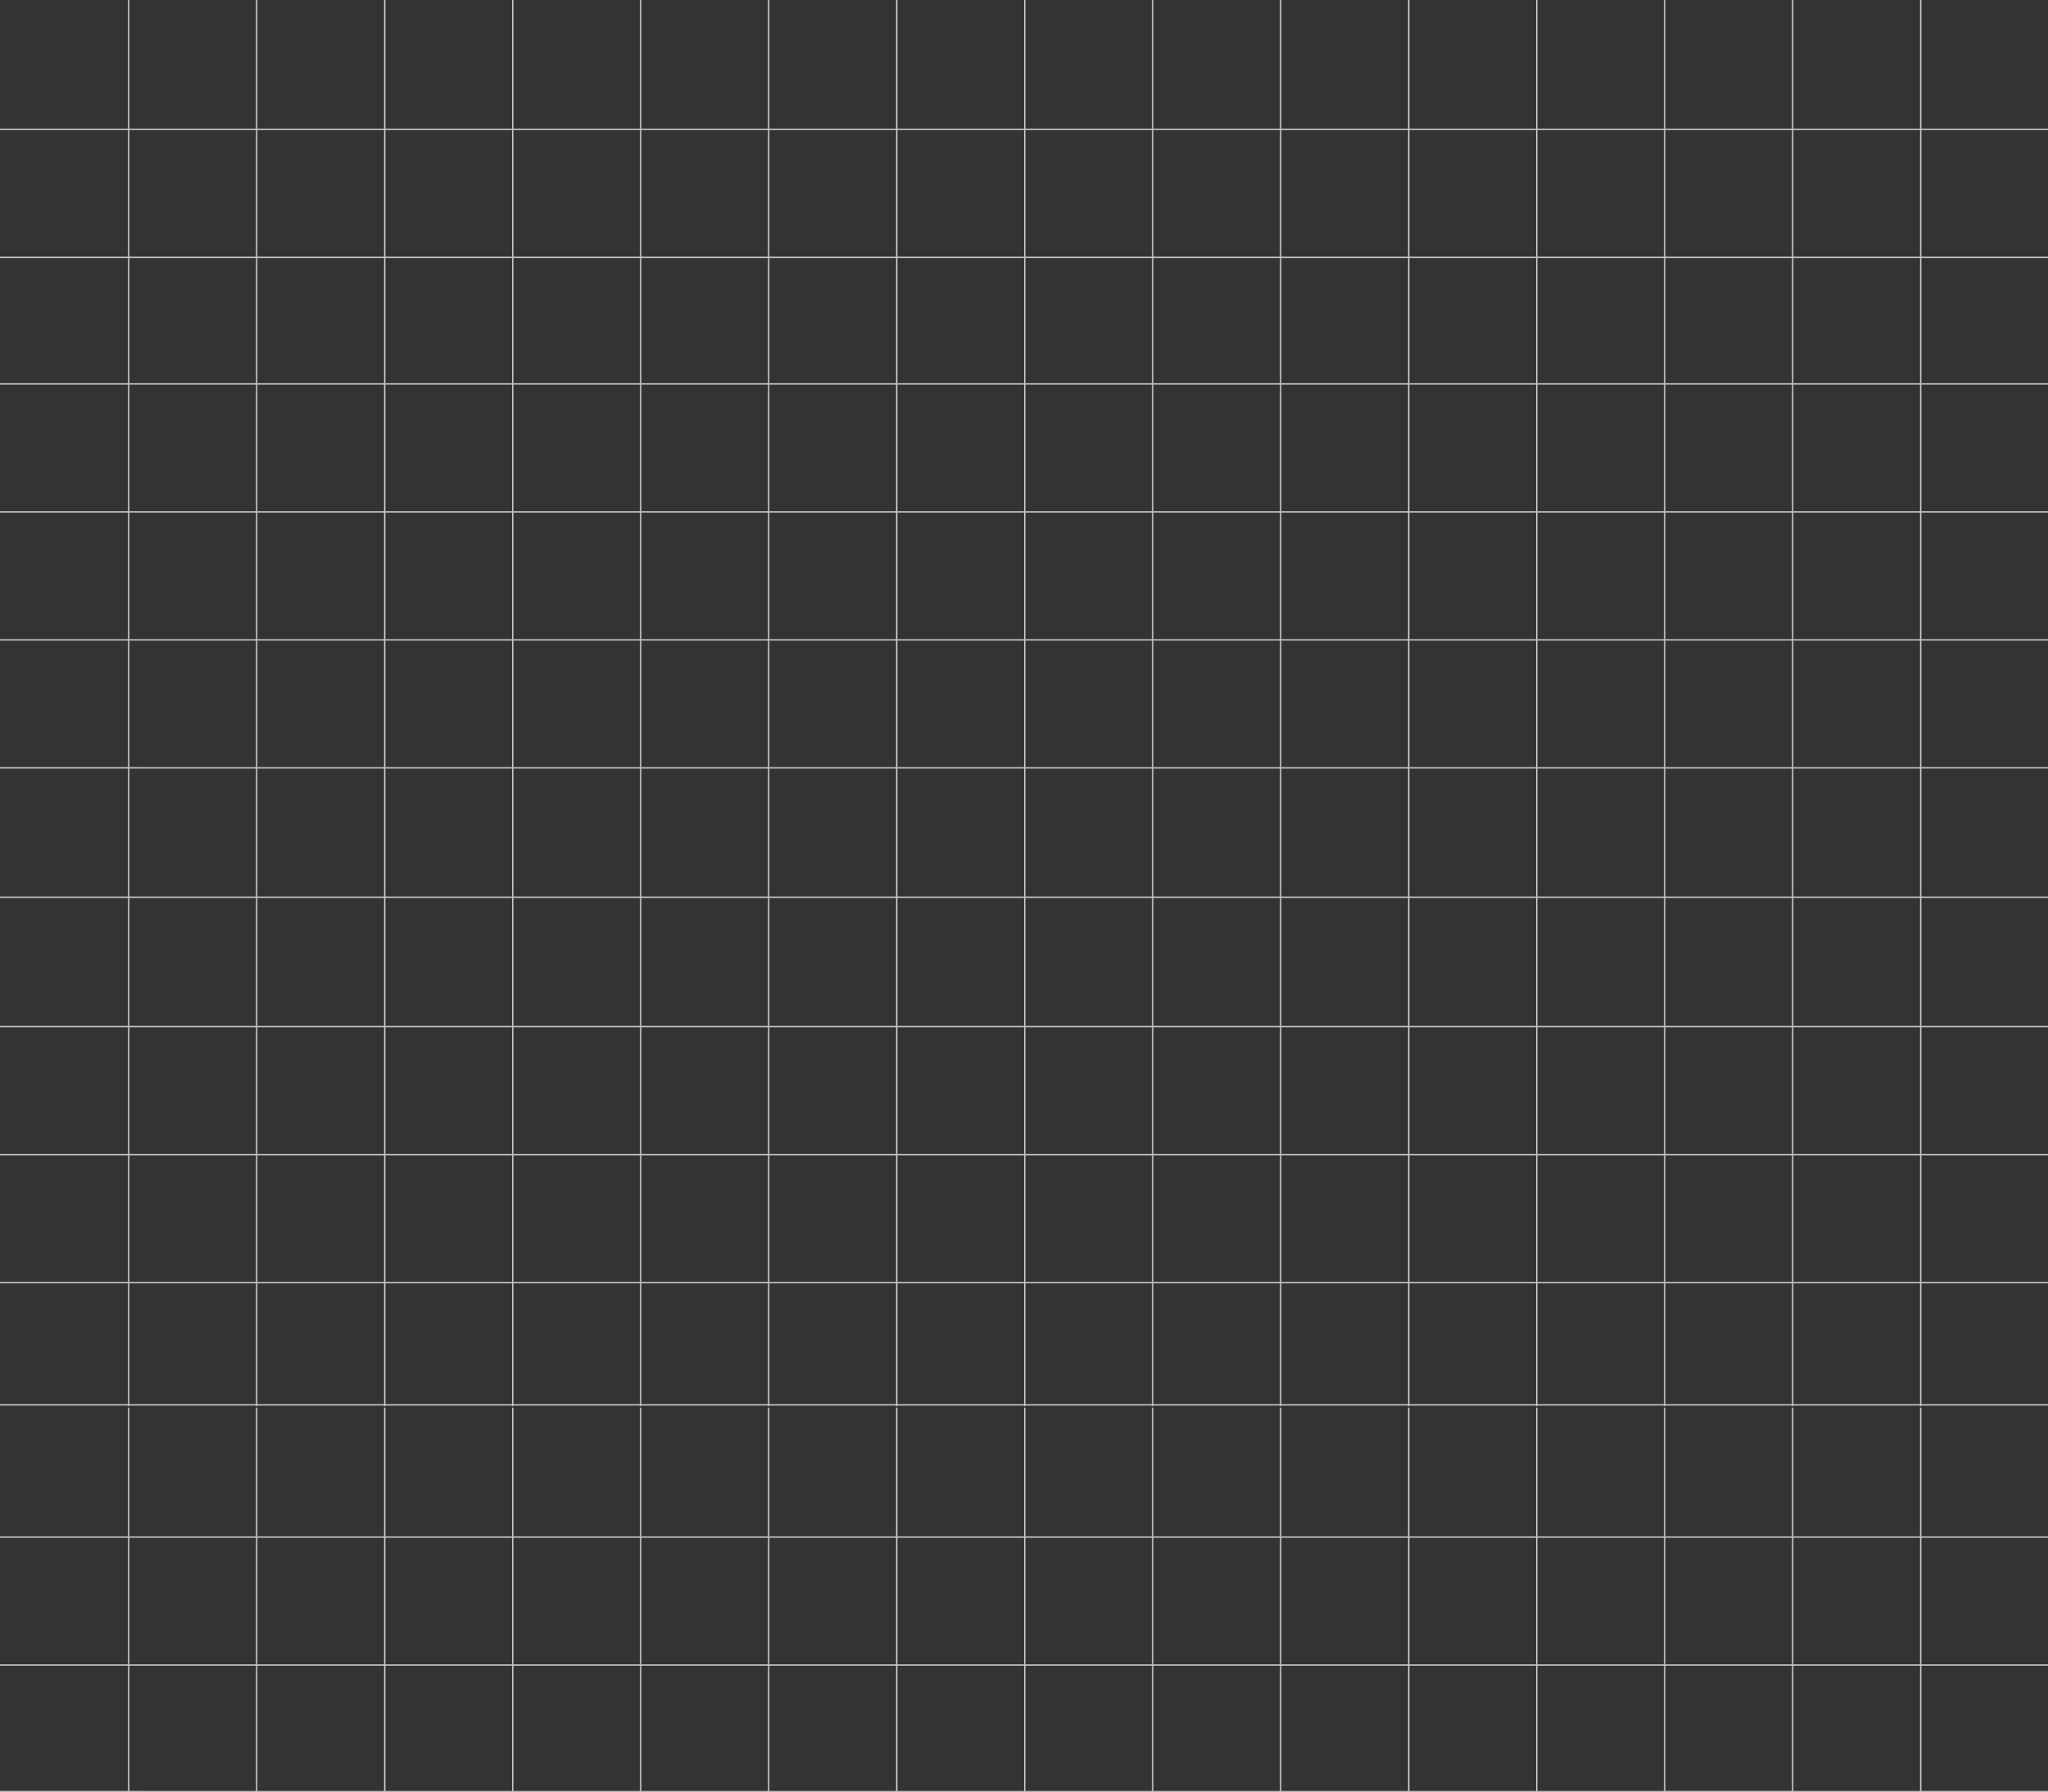<svg xmlns="http://www.w3.org/2000/svg" width="1440" height="1260" fill="none">
  <rect width="100%" height="100%" fill="#333333" stroke="none"/>
  <g fill="#fff" fill-opacity=".7" fill-rule="evenodd" clip-path="url(#a)" clip-rule="evenodd">
    <path d="M90 90.5V0h1v90.5h89V0h1v90.5h89V0h1v90.5h89V0h1v90.5h89V0h1v90.5h89V0h1v90.5h89V0h1v90.5h89V0h1v90.5h89V0h1v90.5h89V0h1v90.5h89V0h1v90.5h89V0h1v90.5h89V0h1v90.5h89V0h1v90.5h89V0h1v90.5h89v1h-89v89h89v1h-89v88h89v1h-89v89h89v1h-89v89h89v1h-89v89h89v1h-89v90h89v1h-89v90h89v1h-89v89h89v1h-89v89h89v1h-89v85h89v1h-89v.5h-1v-.5h-89v.5h-1v-.5h-89v.5h-1v-.5h-89v.5h-1v-.5h-89v.5h-1v-.5h-89v.5h-1v-.5h-89v.5h-1v-.5h-89v.5h-1v-.5h-89v.5h-1v-.5h-89v.5h-1v-.5h-89v.5h-1v-.5h-89v.5h-1v-.5h-89v.5h-1v-.5h-89v.5h-1v-.5H91v.5h-1v-.5H0v-1h90v-85H0v-1h90v-89H0v-1h90v-89H0v-1h90v-90H0v-1h90v-90H0v-1h90v-89H0v-1h90v-89H0v-1h90v-89H0v-1h90v-88H0v-1h90v-89H0v-1zm1260 897v-85h-89v85zm0-86v-89h-89v89zm0-90v-89h-89v89zm0-90v-90h-89v90zm0-91v-90h-89v90zm0-91v-89h-89v89zm0-90v-89h-89v89zm0-90v-89h-89v89zm0-90v-88h-89v88zm0-89v-89h-89v89zm-179-89h89v89h-89zm0 90h89v88h-89zm0 89h89v89h-89zm0 90h89v89h-89zm0 90h89v89h-89zm0 90h89v90h-89zm0 91h89v90h-89zm0 91h89v89h-89zm0 90h89v89h-89zm0 90h89v85h-89zm-1 85v-85h-89v85zm0-86v-89h-89v89zm0-90v-89h-89v89zm0-90v-90h-89v90zm0-91v-90h-89v90zm0-91v-89h-89v89zm0-90v-89h-89v89zm0-90v-89h-89v89zm0-90v-88h-89v88zm0-89v-89h-89v89zm-90 807v-85h-89v85zm0-86v-89h-89v89zm0-90v-89h-89v89zm0-90v-90h-89v90zm0-91v-90h-89v90zm0-91v-89h-89v89zm0-90v-89h-89v89zm0-90v-89h-89v89zm0-90v-88h-89v88zm0-89v-89h-89v89zm-179-89h89v89h-89zm0 90h89v88h-89zm0 89h89v89h-89zm0 90h89v89h-89zm0 90h89v89h-89zm0 90h89v90h-89zm0 91h89v90h-89zm0 91h89v89h-89zm0 90h89v89h-89zm0 90h89v85h-89zm-1 85v-85h-89v85zm0-86v-89h-89v89zm0-90v-89h-89v89zm0-90v-90h-89v90zm0-91v-90h-89v90zm0-91v-89h-89v89zm0-90v-89h-89v89zm0-90v-89h-89v89zm0-90v-88h-89v88zm0-89v-89h-89v89zm-179-89h89v89h-89zm0 90h89v88h-89zm0 89h89v89h-89zm0 90h89v89h-89zm0 90h89v89h-89zm0 90h89v90h-89zm0 91h89v90h-89zm0 91h89v89h-89zm0 90h89v89h-89zm0 90h89v85h-89zm-1 85v-85h-89v85zm0-86v-89h-89v89zm0-90v-89h-89v89zm0-90v-90h-89v90zm0-91v-90h-89v90zm0-91v-89h-89v89zm0-90v-89h-89v89zm0-90v-89h-89v89zm0-90v-88h-89v88zm0-89v-89h-89v89zm-179-89h89v89h-89zm0 90h89v88h-89zm0 89h89v89h-89zm0 90h89v89h-89zm0 90h89v89h-89zm0 90h89v90h-89zm0 91h89v90h-89zm0 91h89v89h-89zm0 90h89v89h-89zm0 90h89v85h-89zm-90-811h89v89h-89zm0 90h89v88h-89zm0 89h89v89h-89zm0 90h89v89h-89zm0 90h89v89h-89zm0 90h89v90h-89zm0 91h89v90h-89zm0 91h89v89h-89zm0 90h89v89h-89zm0 90h89v85h-89zm-1 85v-85h-89v85zm0-86v-89h-89v89zm0-90v-89h-89v89zm0-90v-90h-89v90zm0-91v-90h-89v90zm0-91v-89h-89v89zm0-90v-89h-89v89zm0-90v-89h-89v89zm0-90v-88h-89v88zm0-89v-89h-89v89zm-179-89h89v89h-89zm0 90h89v88h-89zm0 89h89v89h-89zm0 90h89v89h-89zm0 90h89v89h-89zm0 90h89v90h-89zm0 91h89v90h-89zm0 91h89v89h-89zm0 90h89v89h-89zm0 90h89v85h-89zm-1 85v-85h-89v85zm0-86v-89h-89v89zm0-90v-89h-89v89zm0-90v-90h-89v90zm0-91v-90h-89v90zm0-91v-89h-89v89zm0-90v-89h-89v89zm0-90v-89h-89v89zm0-90v-88h-89v88zm0-89v-89h-89v89zm-179-89h89v89H91zm0 90h89v88H91zm0 89h89v89H91zm0 90h89v89H91zm0 90h89v89H91zm0 90h89v90H91zm0 91h89v90H91zm0 91h89v89H91zm0 90h89v89H91zm0 90h89v85H91zM90 1080.5V990h1v90.5h89V990h1v90.5h89V990h1v90.5h89V990h1v90.5h89V990h1v90.5h89V990h1v90.5h89V990h1v90.5h89V990h1v90.5h89V990h1v90.5h89V990h1v90.5h89V990h1v90.5h89V990h1v90.5h89V990h1v90.5h89V990h1v90.5h89V990h1v90.5h89v1h-89v89h89v1h-89v88h89v1h-89v89h89v1h-89v89h89v1h-89v89h89v1h-89v90h89v1h-89v90h89v1h-89v89h89v1h-89v89h89v1h-89v85h89v1h-89v.5h-1v-.5h-89v.5h-1v-.5h-89v.5h-1v-.5h-89v.5h-1v-.5h-89v.5h-1v-.5h-89v.5h-1v-.5h-89v.5h-1v-.5h-89v.5h-1v-.5h-89v.5h-1v-.5h-89v.5h-1v-.5h-89v.5h-1v-.5h-89v.5h-1v-.5h-89v.5h-1v-.5h-89v.5h-1v-.5H91v.5h-1v-.5H0v-1h90v-85H0v-1h90v-89H0v-1h90v-89H0v-1h90v-90H0v-1h90v-90H0v-1h90v-89H0v-1h90v-89H0v-1h90v-89H0v-1h90v-88H0v-1h90v-89H0v-1zm1260 897v-85h-89v85zm0-86v-89h-89v89zm0-90v-89h-89v89zm0-90v-90h-89v90zm0-91v-90h-89v90zm0-91v-89h-89v89zm0-90v-89h-89v89zm0-90v-89h-89v89zm0-90v-88h-89v88zm0-89v-89h-89v89zm-179-89h89v89h-89zm0 90h89v88h-89zm0 89h89v89h-89zm0 90h89v89h-89zm0 90h89v89h-89zm0 90h89v90h-89zm0 91h89v90h-89zm0 91h89v89h-89zm0 90h89v89h-89zm0 90h89v85h-89zm-1 85v-85h-89v85zm0-86v-89h-89v89zm0-90v-89h-89v89zm0-90v-90h-89v90zm0-91v-90h-89v90zm0-91v-89h-89v89zm0-90v-89h-89v89zm0-90v-89h-89v89zm0-90v-88h-89v88zm0-89v-89h-89v89zm-90 807v-85h-89v85zm0-86v-89h-89v89zm0-90v-89h-89v89zm0-90v-90h-89v90zm0-91v-90h-89v90zm0-91v-89h-89v89zm0-90v-89h-89v89zm0-90v-89h-89v89zm0-90v-88h-89v88zm0-89v-89h-89v89zm-179-89h89v89h-89zm0 90h89v88h-89zm0 89h89v89h-89zm0 90h89v89h-89zm0 90h89v89h-89zm0 90h89v90h-89zm0 91h89v90h-89zm0 91h89v89h-89zm0 90h89v89h-89zm0 90h89v85h-89zm-1 85v-85h-89v85zm0-86v-89h-89v89zm0-90v-89h-89v89zm0-90v-90h-89v90zm0-91v-90h-89v90zm0-91v-89h-89v89zm0-90v-89h-89v89zm0-90v-89h-89v89zm0-90v-88h-89v88zm0-89v-89h-89v89zm-179-89h89v89h-89zm0 90h89v88h-89zm0 89h89v89h-89zm0 90h89v89h-89zm0 90h89v89h-89zm0 90h89v90h-89zm0 91h89v90h-89zm0 91h89v89h-89zm0 90h89v89h-89zm0 90h89v85h-89zm-1 85v-85h-89v85zm0-86v-89h-89v89zm0-90v-89h-89v89zm0-90v-90h-89v90zm0-91v-90h-89v90zm0-91v-89h-89v89zm0-90v-89h-89v89zm0-90v-89h-89v89zm0-90v-88h-89v88zm0-89v-89h-89v89zm-179-89h89v89h-89zm0 90h89v88h-89zm0 89h89v89h-89zm0 90h89v89h-89zm0 90h89v89h-89zm0 90h89v90h-89zm0 91h89v90h-89zm0 91h89v89h-89zm0 90h89v89h-89zm0 90h89v85h-89zm-90-811h89v89h-89zm0 90h89v88h-89zm0 89h89v89h-89zm0 90h89v89h-89zm0 90h89v89h-89zm0 90h89v90h-89zm0 91h89v90h-89zm0 91h89v89h-89zm0 90h89v89h-89zm0 90h89v85h-89zm-1 85v-85h-89v85zm0-86v-89h-89v89zm0-90v-89h-89v89zm0-90v-90h-89v90zm0-91v-90h-89v90zm0-91v-89h-89v89zm0-90v-89h-89v89zm0-90v-89h-89v89zm0-90v-88h-89v88zm0-89v-89h-89v89zm-179-89h89v89h-89zm0 90h89v88h-89zm0 89h89v89h-89zm0 90h89v89h-89zm0 90h89v89h-89zm0 90h89v90h-89zm0 91h89v90h-89zm0 91h89v89h-89zm0 90h89v89h-89zm0 90h89v85h-89zm-1 85v-85h-89v85zm0-86v-89h-89v89zm0-90v-89h-89v89zm0-90v-90h-89v90zm0-91v-90h-89v90zm0-91v-89h-89v89zm0-90v-89h-89v89zm0-90v-89h-89v89zm0-90v-88h-89v88zm0-89v-89h-89v89zm-179-89h89v89H91zm0 90h89v88H91zm0 89h89v89H91zm0 90h89v89H91zm0 90h89v89H91zm0 90h89v90H91zm0 91h89v90H91zm0 91h89v89H91zm0 90h89v89H91zm0 90h89v85H91z"></path>
  </g>
  <defs>
    <clipPath id="a">
      <path fill="#fff" d="M0 0h1440v1260H0z"></path>
    </clipPath>
  </defs>
</svg>
